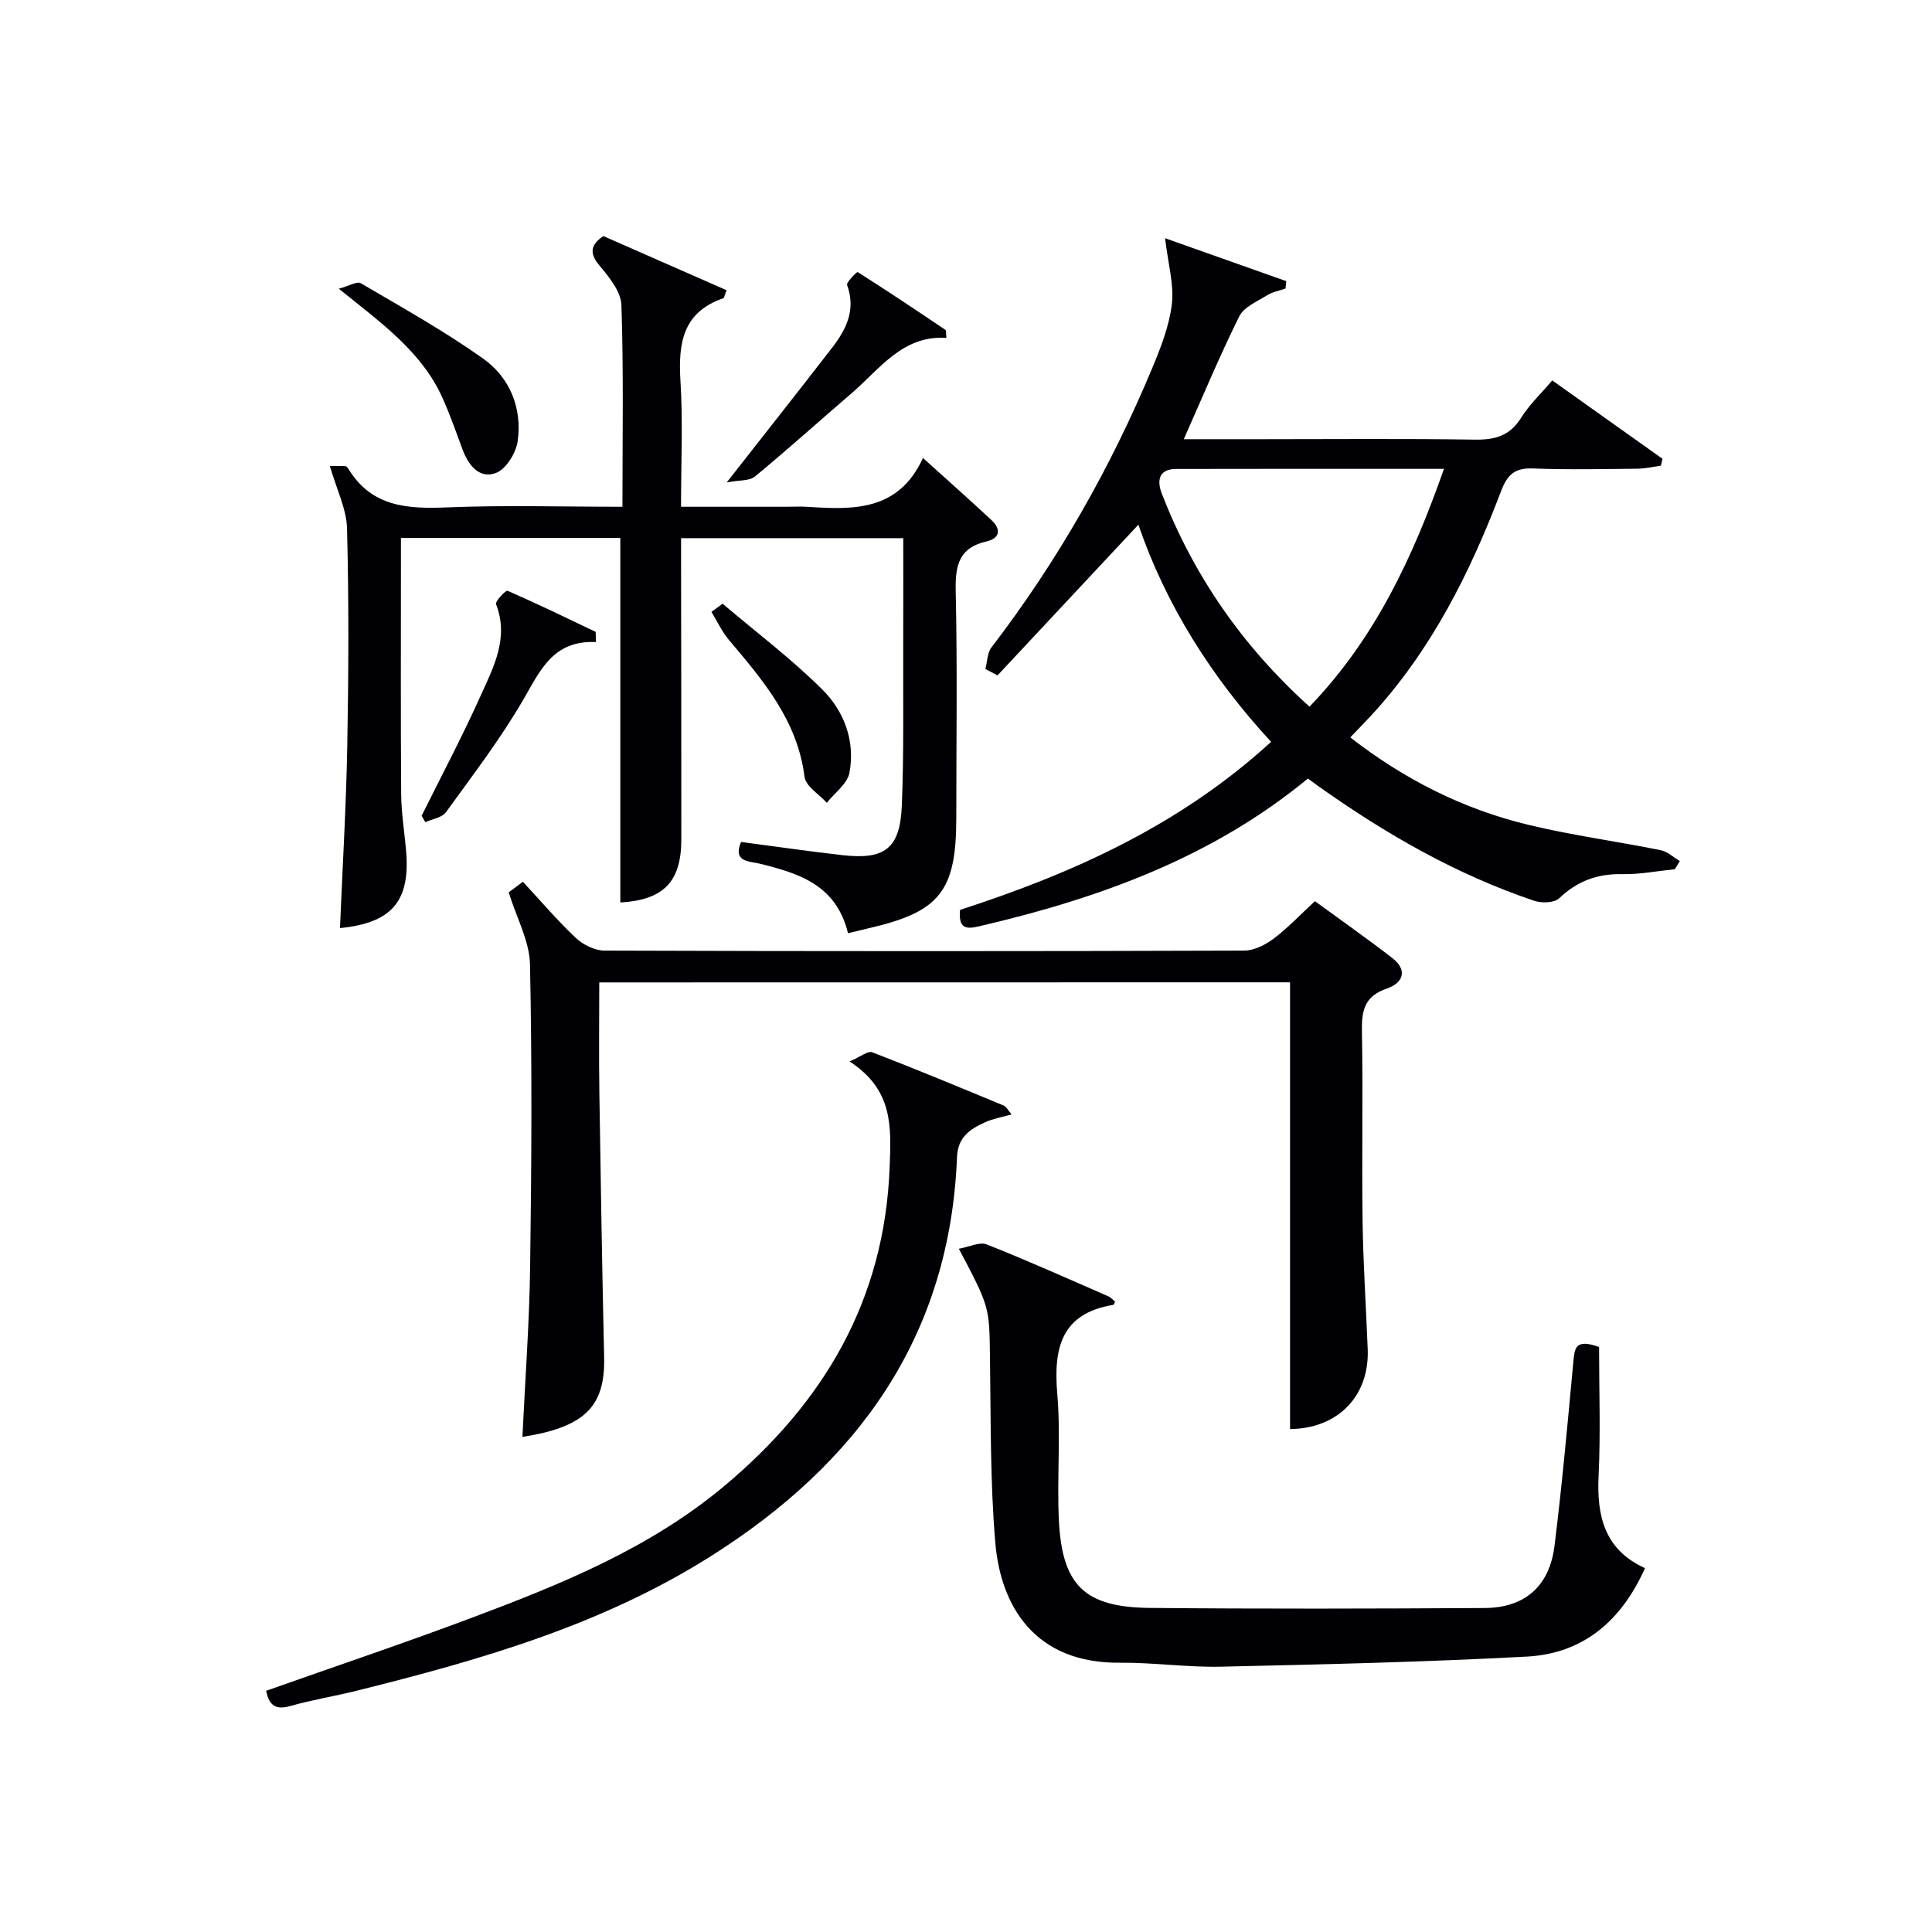 <svg enable-background="new 0 0 400 400" viewBox="0 0 400 400" xmlns="http://www.w3.org/2000/svg"><g fill="#010105"><path d="m175.57 193.21c-2.43-10.02-10.19-12.41-18.34-14.41-2.09-.51-5.58-.3-3.8-4.48 6.99.92 13.98 1.93 21 2.73 8.82 1 11.93-1.38 12.29-10.36.43-10.98.24-21.98.28-32.98.03-7.31.01-14.62.01-22.29-15.34 0-30.38 0-46 0v5.41c.02 18.99.07 37.98.05 56.97-.01 8.8-3.69 12.53-12.63 13.05 0-25.05 0-50.1 0-75.47-14.71 0-29.64 0-45.42 0v5.06c0 15.99-.07 31.98.05 47.98.03 3.97.7 7.93 1.03 11.9.85 10.3-3.03 14.78-13.7 15.83.52-12.59 1.28-25.16 1.51-37.75.27-14.99.34-29.99-.05-44.97-.1-4.07-2.16-8.08-3.55-12.95.67 0 1.95-.04 3.21.03.25.01.53.4.7.68 4.81 7.79 12.19 8.19 20.35 7.86 11.94-.49 23.91-.13 36.31-.13 0-14.2.25-27.98-.21-41.73-.09-2.78-2.5-5.77-4.48-8.13-2.13-2.55-2.05-4.25.73-6.19 8.47 3.72 17.01 7.48 25.52 11.22-.44 1.09-.49 1.59-.69 1.66-8.42 2.9-9.34 9.36-8.86 17.12.53 8.44.12 16.93.12 26.05h21.64c1.5 0 3-.08 4.5.01 9.49.62 18.87.97 23.95-10.11 5.2 4.7 9.78 8.74 14.23 12.91 1.99 1.86 1.69 3.74-1.05 4.36-5.75 1.3-6.52 4.99-6.4 10.26.35 15.65.12 31.31.12 46.97 0 15.15-3.4 19.46-17.99 22.83-1.26.3-2.52.61-4.43 1.06z"/><path d="m346.76 179.96c-3.62.37-7.25 1.09-10.86 1.02-5.16-.11-9.34 1.42-13.09 5-1 .96-3.6 1.04-5.13.53-16.21-5.45-30.86-13.89-44.74-23.75-.67-.47-1.32-.96-2.15-1.57-19.68 16.22-42.79 24.63-67.11 30.36-2.79.66-5.38 1.51-4.91-3.17 23.44-7.59 45.56-17.55 64.4-34.79-12.4-13.42-21.83-28.47-27.48-44.96-9.82 10.51-19.5 20.86-29.17 31.21-.83-.45-1.66-.89-2.5-1.34.39-1.5.37-3.32 1.25-4.46 13.64-17.79 24.64-37.11 33.26-57.77 1.78-4.28 3.55-8.76 4.09-13.3.48-4.02-.77-8.25-1.4-13.65 8.48 3 16.78 5.94 25.09 8.89-.05.51-.11 1.02-.16 1.53-1.28.45-2.69.69-3.81 1.39-2.06 1.29-4.79 2.42-5.76 4.36-4.04 8.13-7.53 16.53-11.49 25.44h16.19c14.67 0 29.33-.14 44 .09 4.19.07 7.28-.74 9.63-4.49 1.74-2.78 4.2-5.1 6.47-7.77 7.77 5.52 15.29 10.88 22.82 16.23-.11.48-.22.95-.33 1.43-1.63.22-3.27.6-4.9.62-7.17.07-14.34.23-21.5-.05-3.76-.15-5.34 1.13-6.71 4.74-6.41 16.88-14.44 32.9-26.83 46.36-1.35 1.46-2.74 2.87-4.37 4.58 11.15 8.68 23.37 14.86 36.91 18.11 9.02 2.17 18.25 3.41 27.35 5.24 1.42.28 2.65 1.48 3.97 2.25-.33.55-.68 1.12-1.03 1.69zm-47.8-82.89c-18.87 0-37.15-.03-55.43.02-3.73.01-4.01 2.5-2.97 5.17 6.61 16.98 16.7 31.55 30.56 44.05 13.58-14.11 21.4-30.91 27.84-49.24z"/><path d="m124.07 203.4c0 7.8-.09 15.27.02 22.74.27 18.31.58 36.62.99 54.92.23 10.16-4.05 14.44-16.92 16.43.56-11.79 1.44-23.55 1.6-35.33.29-20.83.41-41.66-.03-62.48-.1-4.84-2.77-9.62-4.41-14.93.25-.19 1.42-1.06 2.94-2.19 3.71 3.99 7.14 8.04 10.97 11.64 1.5 1.41 3.92 2.61 5.93 2.61 44.16.15 88.32.15 132.48 0 2.05-.01 4.37-1.21 6.09-2.5 2.9-2.18 5.42-4.88 8.51-7.73 5.39 3.94 10.79 7.72 16 11.75 3.32 2.57 2.21 5.22-1.13 6.35-4.55 1.55-5.22 4.48-5.14 8.75.25 13.16-.05 26.33.14 39.49.12 8.81.72 17.62 1.06 26.43.37 9.82-6.31 16.44-16.08 16.52 0-30.71 0-61.43 0-92.49-47.13.02-94.7.02-143.02.02z"/><path d="m331.07 278.88c0 8.86.33 17.84-.1 26.79-.4 8.32 1.3 15.22 9.61 19-4.92 11-12.87 17.69-24.46 18.31-21.08 1.13-42.21 1.62-63.32 2.09-6.97.16-13.96-.88-20.93-.82-17.88.16-24.69-12.03-25.79-24.72-1.11-12.9-.92-25.92-1.12-38.89-.15-9.97-.03-9.98-6.44-22.1 2.15-.38 4.29-1.48 5.76-.9 8.49 3.36 16.82 7.1 25.19 10.75.54.24.96.75 1.39 1.1-.18.37-.23.64-.33.66-10.85 1.78-12.44 8.96-11.63 18.46.74 8.6-.08 17.33.32 25.98.64 13.6 5.28 18.18 18.82 18.31 23.13.22 46.26.16 69.38.02 8.3-.05 13.4-4.54 14.43-12.9 1.57-12.68 2.72-25.42 3.9-38.15.27-2.63.31-4.8 5.32-2.99z"/><path d="m55.1 350.06c14.5-5.13 28.81-9.94 42.93-15.25 18.38-6.91 36.54-14.29 51.88-27.11 20.63-17.25 33.22-38.43 34.28-65.99.32-8.38.8-16.04-8.3-21.95 2.28-.97 3.79-2.24 4.69-1.9 9.14 3.52 18.19 7.29 27.24 11.04.51.21.83.91 1.62 1.82-2.13.61-3.91.91-5.49 1.63-3.08 1.4-5.64 3.04-5.81 7.2-1.48 37.2-20.56 63.51-51.2 82.79-22.57 14.21-47.73 21.4-73.23 27.74-4.5 1.12-9.11 1.85-13.56 3.12-2.89.82-4.4.11-5.05-3.14z"/><path d="m150.46 99.88c7.97-10.17 14.96-19.01 21.85-27.93 2.92-3.79 4.93-7.84 3.08-12.92-.22-.59 2.04-2.79 2.18-2.7 6.14 3.88 12.17 7.92 18.19 11.98.17.11.08.62.18 1.65-9.06-.6-13.76 6.42-19.65 11.48-6.67 5.73-13.21 11.62-19.99 17.22-1.14.94-3.23.72-5.84 1.22z"/><path d="m70.15 59.78c2.1-.57 3.77-1.6 4.55-1.14 8.55 5.02 17.24 9.87 25.31 15.59 5.55 3.94 8.13 10.23 7.17 17.1-.34 2.45-2.4 5.79-4.49 6.59-3.38 1.29-5.69-1.53-6.91-4.82-1.32-3.55-2.57-7.14-4.11-10.6-4.29-9.63-12.64-15.56-21.52-22.72z"/><path d="m123.39 132.93c-8.91-.4-11.53 5.88-15.04 11.92-4.73 8.13-10.49 15.67-16.02 23.31-.82 1.13-2.82 1.4-4.27 2.06-.26-.44-.51-.88-.77-1.31 4.09-8.25 8.41-16.4 12.19-24.8 2.68-5.95 5.95-11.99 3.22-19.03-.22-.57 2.02-2.93 2.38-2.77 6.15 2.68 12.19 5.62 18.25 8.51.01.7.04 1.4.06 2.11z"/><path d="m149.6 124.99c6.91 5.86 14.18 11.35 20.6 17.71 4.56 4.52 6.92 10.74 5.66 17.32-.44 2.28-3.06 4.14-4.68 6.19-1.6-1.78-4.36-3.42-4.61-5.37-1.45-11.61-8.51-19.9-15.61-28.29-1.47-1.74-2.46-3.9-3.66-5.86.76-.57 1.53-1.14 2.3-1.7z"/></g></svg>